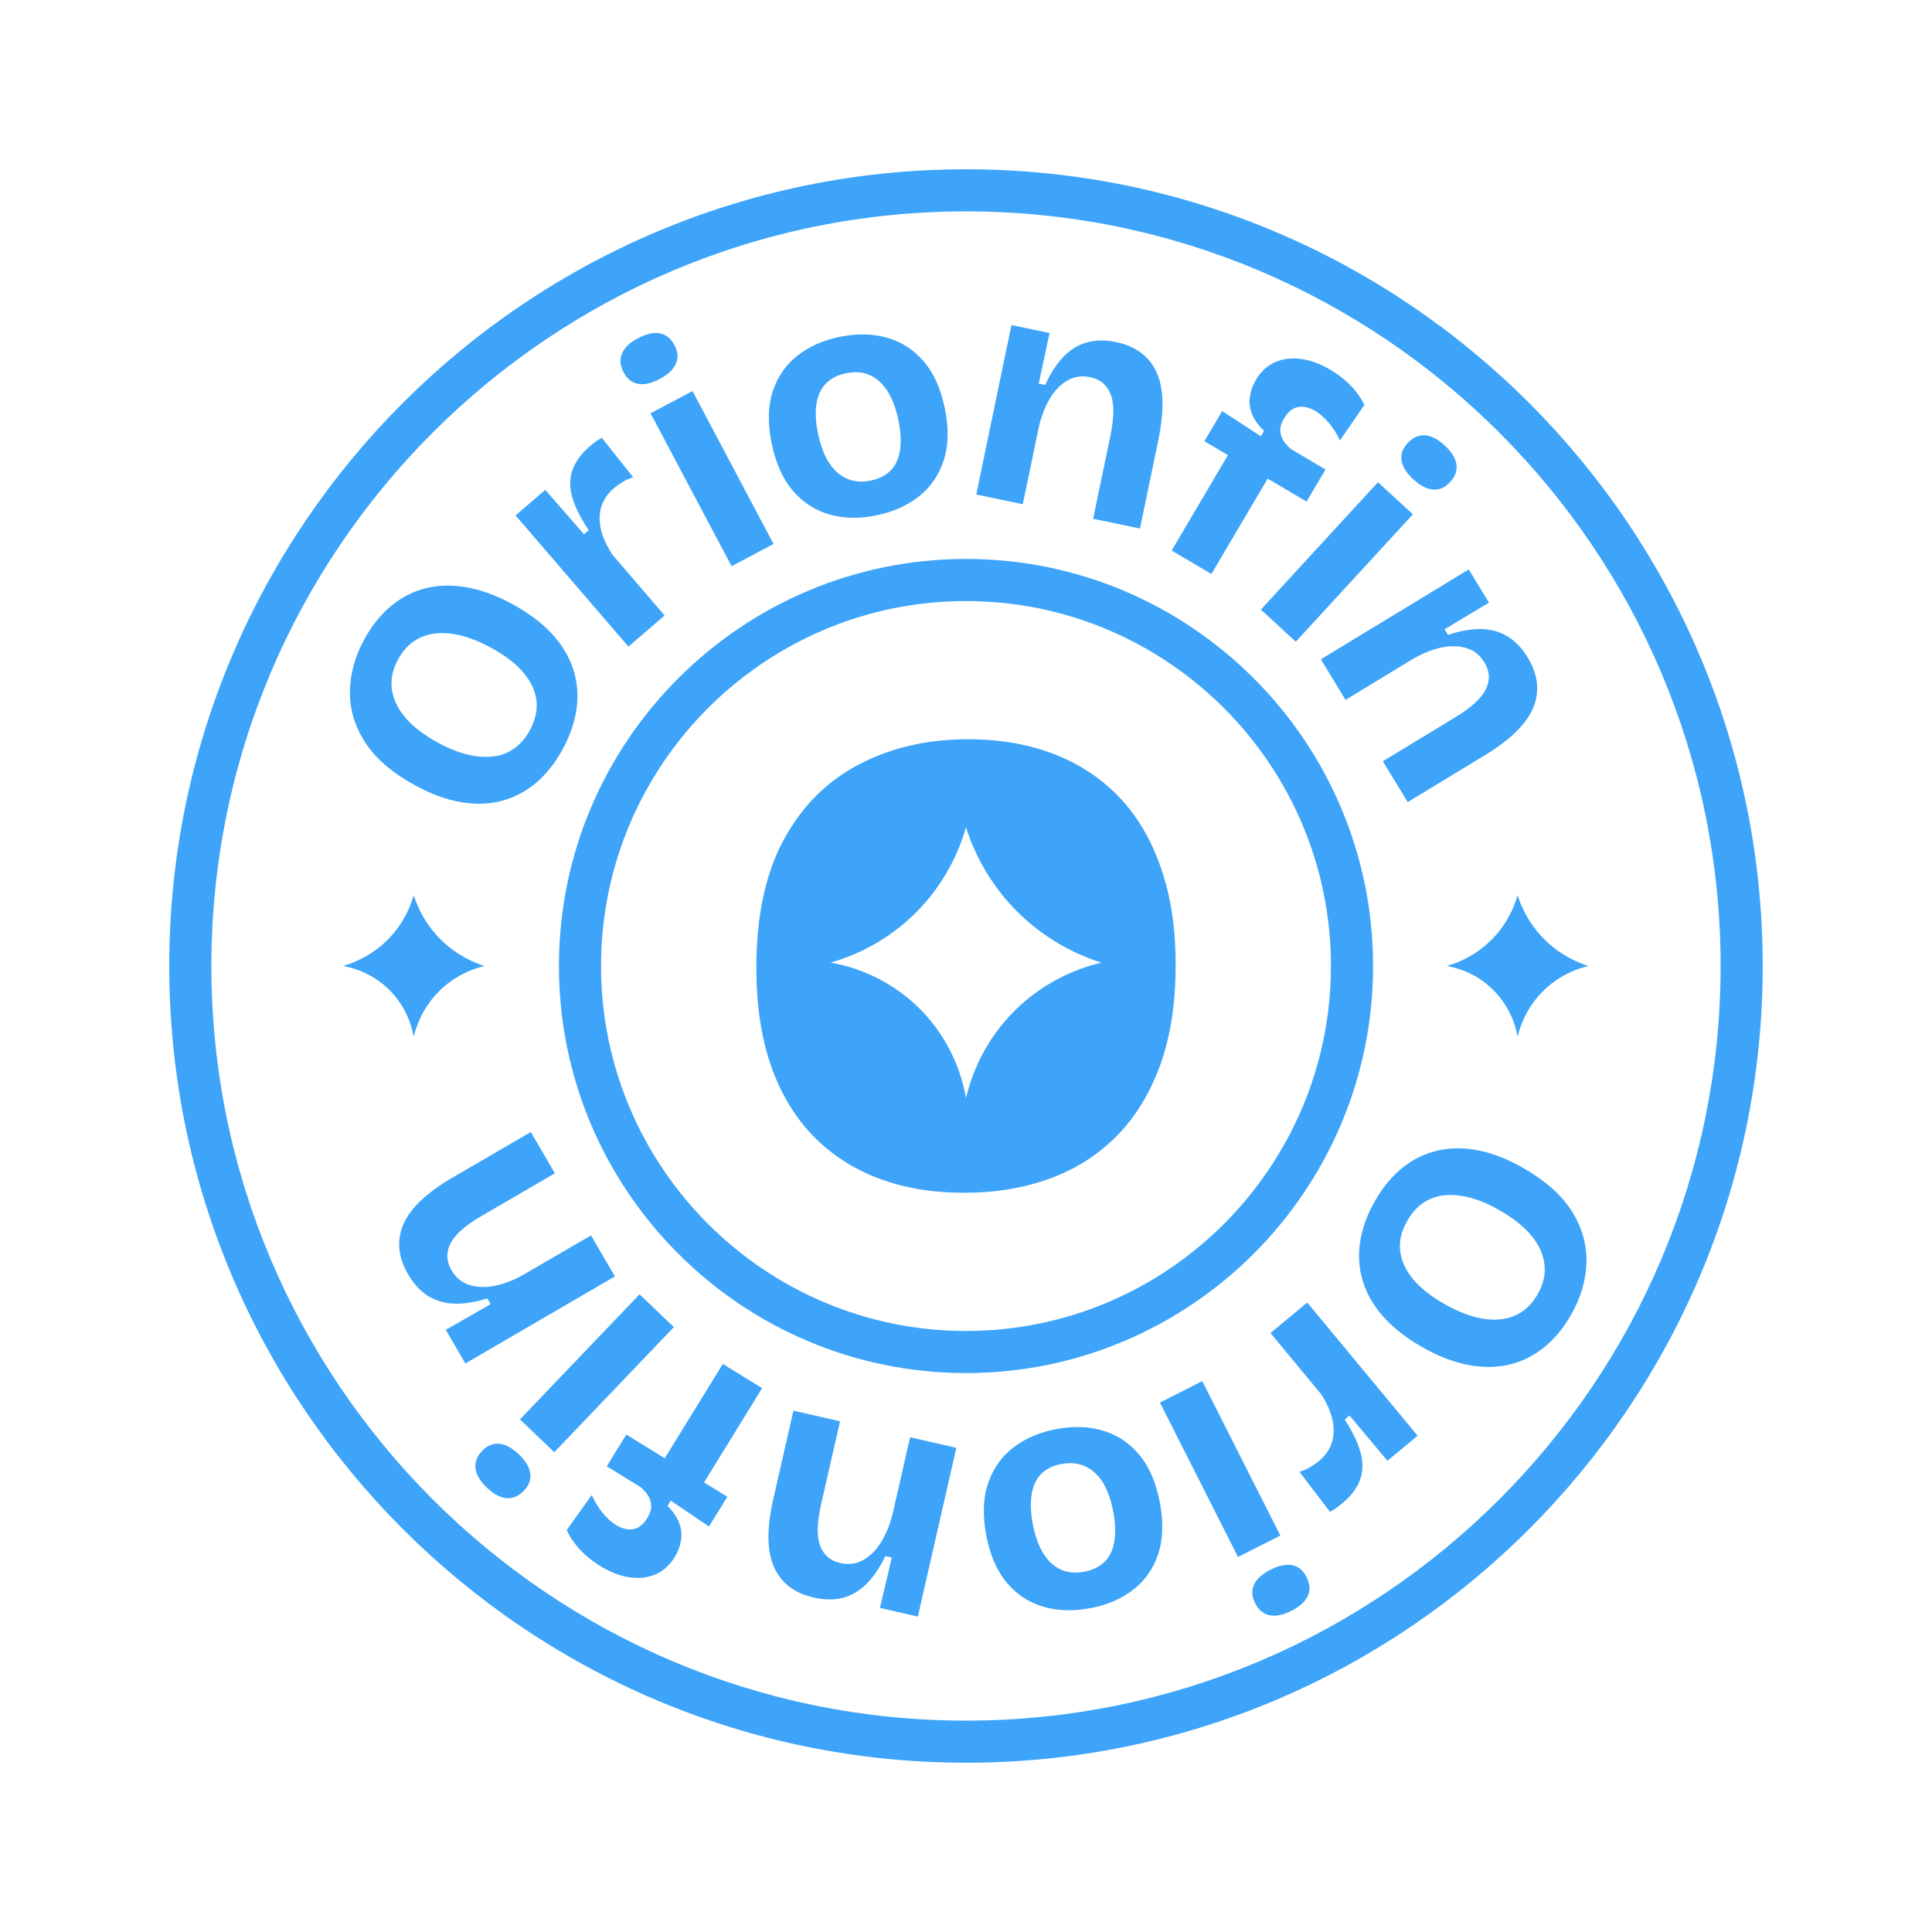 <?xml version="1.0" encoding="UTF-8"?>
<svg id="Capa_1" data-name="Capa 1" xmlns="http://www.w3.org/2000/svg" viewBox="0 0 660 660">
  <defs>
    <style>
      .cls-1 {
        fill: #3da4f9;
      }
    </style>
  </defs>
  <path class="cls-1" d="M396.55,296.33c-3.38-9.68-8.18-17.75-14.41-24.21-6.23-6.45-13.7-11.33-22.41-14.64-8.71-3.3-18.39-4.95-29.05-4.95-13.81,0-26.2,2.85-37.16,8.56-10.96,5.71-19.56,14.3-25.79,25.79-6.23,11.48-9.35,26.09-9.35,43.8,0,12.61,1.65,23.68,4.95,33.22,3.3,9.54,8.07,17.53,14.3,23.98,6.23,6.46,13.7,11.34,22.41,14.64,8.7,3.3,18.47,4.95,29.28,4.95s20.42-1.61,29.28-4.84c8.86-3.23,16.47-8.07,22.86-14.53,6.38-6.45,11.33-14.53,14.86-24.21,3.52-9.68,5.29-21.06,5.29-34.12s-1.69-23.76-5.07-33.44ZM345.41,346.51c-10.5,11.05-14.11,23.06-15.41,28.58-.84-4.84-3.84-18.52-15.79-30.46-11.94-11.94-25.62-14.95-30.46-15.79,5.87-1.67,18.66-6.15,30.08-18.04,10.38-10.8,14.51-22.37,16.16-28.2,1.94,6.13,6.77,18.49,18.42,29.71,10.58,10.19,21.78,14.62,27.83,16.54-5.47,1.29-19.06,5.27-30.84,17.67Z"/>
  <path class="cls-1" d="M141.33,354.18c-.44-2.53-2.01-9.68-8.25-15.93-6.25-6.25-13.4-7.82-15.93-8.25,3.07-.87,9.76-3.22,15.73-9.43,5.43-5.65,7.59-11.7,8.45-14.75,1.02,3.21,3.54,9.67,9.63,15.53,5.53,5.33,11.39,7.65,14.55,8.65-2.86.67-9.96,2.75-16.12,9.24-5.49,5.78-7.38,12.06-8.06,14.94Z"/>
  <path class="cls-1" d="M518.43,354.18c-.44-2.53-2.01-9.68-8.25-15.93s-13.4-7.82-15.93-8.25c3.07-.87,9.76-3.22,15.73-9.43,5.43-5.65,7.59-11.7,8.45-14.75,1.02,3.21,3.54,9.67,9.63,15.53,5.53,5.33,11.39,7.65,14.55,8.65-2.86.67-9.96,2.75-16.12,9.24-5.49,5.78-7.38,12.06-8.06,14.94Z"/>
  <g>
    <path class="cls-1" d="M192.14,256.07c-2.6,4.74-5.67,8.58-9.2,11.52-3.54,2.94-7.47,4.96-11.79,6.06-4.33,1.1-8.97,1.21-13.92.33-4.96-.87-10.14-2.79-15.53-5.75-7.7-4.22-13.33-9.06-16.89-14.52-3.56-5.46-5.31-11.23-5.27-17.33.05-6.09,1.69-12.1,4.93-18.03,2.53-4.61,5.56-8.38,9.1-11.32,3.53-2.94,7.47-4.96,11.79-6.06,4.33-1.1,9.01-1.21,14.05-.33,5.04.88,10.3,2.81,15.76,5.81,5.59,3.07,10.1,6.48,13.52,10.23,3.42,3.76,5.81,7.79,7.18,12.09,1.37,4.3,1.73,8.76,1.09,13.37-.65,4.61-2.25,9.25-4.81,13.93ZM181,249.46c1.91-3.49,2.66-6.89,2.25-10.19-.41-3.31-1.89-6.47-4.43-9.49-2.54-3.02-6.15-5.81-10.82-8.37-4.87-2.67-9.37-4.3-13.49-4.89s-7.76-.16-10.91,1.28c-3.15,1.44-5.67,3.91-7.58,7.4-1.88,3.42-2.6,6.82-2.17,10.17.43,3.36,1.94,6.58,4.52,9.67,2.59,3.09,6.32,5.97,11.19,8.64,3.55,1.95,6.94,3.31,10.15,4.08,3.22.78,6.15,1,8.82.66,2.67-.33,5.05-1.25,7.16-2.75,2.1-1.5,3.88-3.57,5.32-6.2Z"/>
    <path class="cls-1" d="M214.68,220.89l-18.65-21.68-19.9-23.13,10.15-8.74,13.23,15.2,1.62-1.4c-2.82-4.2-4.71-7.98-5.66-11.32-.95-3.35-.91-6.44.1-9.29,1.02-2.85,3-5.55,5.96-8.09.51-.44,1.08-.9,1.7-1.39.62-.48,1.4-.99,2.35-1.5l10.72,13.5c-1.19.34-2.38.86-3.55,1.57-1.17.71-2.16,1.41-2.95,2.09-2.22,1.91-3.68,4.06-4.4,6.46s-.74,4.98-.1,7.74c.65,2.76,1.97,5.66,3.98,8.68l17.77,20.66-12.38,10.65Z"/>
    <path class="cls-1" d="M225.33,129.48c-2.79,1.47-5.23,2.03-7.34,1.66s-3.75-1.68-4.95-3.94c-1.23-2.32-1.41-4.47-.56-6.46.86-1.99,2.68-3.72,5.47-5.19,2.85-1.51,5.34-2.07,7.47-1.66,2.13.4,3.8,1.77,5.03,4.09,1.16,2.19,1.31,4.27.45,6.26s-2.72,3.73-5.57,5.25ZM249.92,193.42l-27.68-52.23,14.33-7.59,27.68,52.23-14.33,7.59Z"/>
    <path class="cls-1" d="M299.31,176.08c-5.81,1.19-11.16,1.07-16.04-.35-4.88-1.42-9.04-4.13-12.46-8.14-3.42-4.01-5.82-9.4-7.21-16.17-1.38-6.77-1.26-12.65.36-17.66,1.62-5,4.43-9.08,8.42-12.23,3.99-3.15,8.82-5.3,14.49-6.46,5.81-1.18,11.17-1.09,16.09.28s9.1,4.06,12.56,8.06c3.46,4.01,5.89,9.39,7.26,16.16,1.4,6.84,1.25,12.79-.44,17.84-1.69,5.06-4.53,9.14-8.53,12.26-4,3.11-8.83,5.25-14.5,6.4ZM297.45,164.17c2.87-.59,5.14-1.74,6.82-3.46,1.68-1.72,2.74-4.02,3.19-6.91.44-2.89.28-6.24-.51-10.07-.82-4.04-2.06-7.37-3.7-9.99-1.64-2.61-3.65-4.46-6.02-5.55-2.37-1.09-5.14-1.31-8.3-.66-2.72.55-4.94,1.68-6.67,3.37-1.72,1.69-2.82,3.99-3.31,6.88s-.33,6.29.47,10.19c1.28,6.25,3.49,10.74,6.66,13.47,3.16,2.73,6.95,3.64,11.36,2.74Z"/>
    <path class="cls-1" d="M333.51,168.93l7.28-35.06,4.74-22.82,13.01,2.7-3.7,17.29,2.21.46c1.82-3.99,3.91-7.2,6.25-9.63,2.35-2.43,5-4.06,7.98-4.9,2.97-.84,6.29-.88,9.97-.11,6.69,1.39,11.29,4.8,13.81,10.23,2.51,5.43,2.72,13.18.64,23.25l-6.27,30.21-15.99-3.32,5.9-28.44c1.28-6.17,1.32-10.86.1-14.06s-3.55-5.16-7-5.88c-2.94-.61-5.59-.2-7.96,1.22-2.37,1.43-4.35,3.52-5.96,6.29-1.61,2.77-2.84,5.99-3.67,9.64l-5.45,26.24-15.88-3.3Z"/>
    <path class="cls-1" d="M400.26,188.05l19.23-32.58-8.05-4.75,6.07-10.28,13.23,8.6,1.09-1.84c-1.96-1.85-3.33-3.77-4.12-5.76s-1.03-3.98-.72-5.98c.3-2,.99-3.9,2.06-5.71,1.64-2.78,3.77-4.77,6.4-5.96,2.62-1.2,5.56-1.6,8.82-1.2,3.25.4,6.62,1.62,10.12,3.68,2.97,1.75,5.45,3.72,7.44,5.89s3.39,4.25,4.23,6.22l-8.31,12.09c-.9-2.01-2.12-3.95-3.63-5.81-1.52-1.86-3.16-3.3-4.9-4.33-1.94-1.14-3.85-1.57-5.72-1.28-1.87.29-3.49,1.6-4.87,3.93-.96,1.62-1.37,3.09-1.24,4.43.12,1.34.56,2.51,1.32,3.53.75,1.01,1.58,1.87,2.47,2.57l11.63,6.87-6.47,10.96-13.28-7.84-19.23,32.58-13.57-8.01Z"/>
    <path class="cls-1" d="M430.73,208.24l40.01-43.51,11.93,10.97-40.01,43.51-11.93-10.97ZM482.81,163.74c-2.32-2.13-3.66-4.26-4.01-6.37-.36-2.11.33-4.1,2.06-5.98,1.78-1.93,3.75-2.83,5.9-2.68,2.16.15,4.4,1.29,6.72,3.42,2.37,2.18,3.73,4.35,4.05,6.48s-.39,4.17-2.17,6.11c-1.68,1.82-3.6,2.66-5.75,2.51-2.16-.15-4.42-1.32-6.8-3.5Z"/>
    <path class="cls-1" d="M451.23,225.23l30.6-18.6,19.92-12.1,6.9,11.35-15.16,9.09,1.17,1.92c4.16-1.39,7.93-2.05,11.31-1.99,3.37.06,6.38.88,9.02,2.49s4.93,4.01,6.89,7.21c3.54,5.84,4.19,11.53,1.94,17.07-2.25,5.54-7.77,10.98-16.56,16.32l-26.37,16.02-8.48-13.95,24.83-15.09c5.39-3.27,8.84-6.45,10.35-9.52,1.52-3.07,1.36-6.12-.47-9.13-1.56-2.57-3.67-4.23-6.33-4.98s-5.55-.78-8.67-.07c-3.12.71-6.31,2.01-9.56,3.9l-22.9,13.92-8.42-13.86Z"/>
  </g>
  <g>
    <path class="cls-1" d="M469.73,410.23c2.68-4.69,5.82-8.47,9.42-11.34,3.59-2.87,7.56-4.82,11.91-5.83,4.34-1.01,8.98-1.04,13.92-.07,4.94.97,10.08,2.98,15.42,6.04,7.62,4.37,13.16,9.31,16.61,14.83,3.46,5.52,5.1,11.33,4.94,17.43-.16,6.09-1.92,12.07-5.28,17.93-2.61,4.56-5.71,8.28-9.3,11.15-3.6,2.87-7.56,4.82-11.91,5.83s-9.03,1.03-14.05.06-10.24-3.01-15.64-6.11c-5.54-3.17-9.98-6.67-13.33-10.49-3.35-3.82-5.66-7.9-6.95-12.22-1.28-4.33-1.56-8.79-.83-13.39.73-4.6,2.42-9.21,5.07-13.83ZM480.74,417.05c-1.98,3.45-2.8,6.84-2.44,10.15s1.77,6.51,4.25,9.57c2.48,3.06,6.03,5.92,10.66,8.57,4.82,2.76,9.29,4.48,13.4,5.15,4.11.67,7.75.31,10.93-1.07,3.17-1.39,5.74-3.8,7.73-7.25,1.94-3.39,2.72-6.77,2.36-10.13-.37-3.37-1.81-6.62-4.34-9.75-2.53-3.14-6.21-6.09-11.03-8.85-3.52-2.02-6.87-3.44-10.07-4.28-3.2-.84-6.13-1.11-8.81-.83s-5.08,1.16-7.21,2.62c-2.13,1.46-3.94,3.49-5.44,6.1Z"/>
    <path class="cls-1" d="M446.56,444.95l18.25,22.02,19.47,23.5-10.31,8.55-12.95-15.45-1.64,1.37c2.74,4.25,4.56,8.06,5.45,11.42s.8,6.46-.27,9.29c-1.06,2.83-3.1,5.49-6.11,7.98-.52.43-1.1.88-1.72,1.36-.63.47-1.42.96-2.38,1.46l-10.47-13.69c1.2-.31,2.4-.81,3.58-1.5,1.18-.69,2.18-1.37,2.99-2.04,2.26-1.87,3.76-3.99,4.52-6.37.75-2.38.84-4.96.24-7.73-.59-2.78-1.87-5.69-3.82-8.76l-17.38-20.98,12.57-10.42Z"/>
    <path class="cls-1" d="M410.71,471.81l26.68,52.75-14.47,7.32-26.67-52.75,14.47-7.32ZM434.07,536.21c2.81-1.42,5.27-1.93,7.37-1.52,2.1.41,3.72,1.75,4.87,4.03,1.19,2.35,1.33,4.5.44,6.47-.9,1.97-2.75,3.66-5.57,5.08-2.88,1.46-5.38,1.96-7.5,1.52-2.12-.44-3.77-1.84-4.95-4.18-1.12-2.21-1.23-4.3-.33-6.27s2.79-3.68,5.67-5.14Z"/>
    <path class="cls-1" d="M361.04,488.16c5.83-1.07,11.18-.85,16.04.66,4.86,1.51,8.96,4.31,12.3,8.39,3.35,4.08,5.64,9.52,6.89,16.31,1.25,6.79,1.01,12.67-.71,17.65-1.72,4.97-4.61,8.99-8.66,12.07-4.05,3.07-8.92,5.13-14.61,6.17-5.83,1.07-11.19.87-16.08-.59-4.88-1.47-9.02-4.24-12.4-8.31-3.38-4.07-5.69-9.5-6.94-16.3-1.26-6.87-1-12.81.79-17.83s4.71-9.05,8.77-12.09c4.06-3.04,8.93-5.08,14.62-6.12ZM362.67,500.11c-2.88.53-5.18,1.64-6.89,3.32-1.71,1.69-2.82,3.97-3.32,6.85-.5,2.88-.4,6.24.3,10.08.75,4.06,1.92,7.41,3.51,10.06s3.56,4.54,5.9,5.67,5.11,1.41,8.28.83c2.73-.5,4.97-1.58,6.73-3.24,1.76-1.66,2.91-3.93,3.45-6.81.54-2.89.45-6.28-.27-10.19-1.15-6.28-3.28-10.81-6.39-13.6-3.1-2.79-6.87-3.77-11.3-2.96Z"/>
    <path class="cls-1" d="M326.7,494.62l-7.97,34.91-5.18,22.72-12.95-2.96,4.05-17.21-2.2-.5c-1.91,3.95-4.05,7.12-6.44,9.5-2.39,2.38-5.08,3.96-8.07,4.74-2.99.78-6.31.75-9.97-.08-6.66-1.52-11.19-5.02-13.6-10.5-2.41-5.48-2.47-13.23-.18-23.25l6.86-30.08,15.92,3.63-6.46,28.32c-1.4,6.15-1.53,10.83-.38,14.06s3.45,5.23,6.88,6.02c2.93.67,5.59.31,7.98-1.07,2.39-1.38,4.42-3.44,6.09-6.18,1.66-2.74,2.95-5.93,3.86-9.57l5.96-26.13,15.81,3.61Z"/>
    <path class="cls-1" d="M260.36,474.21l-19.85,32.21,7.96,4.9-6.26,10.16-13.07-8.84-1.12,1.82c1.92,1.89,3.26,3.83,4.01,5.84s.95,4,.6,6c-.34,1.99-1.07,3.88-2.17,5.67-1.69,2.75-3.86,4.7-6.51,5.84-2.65,1.15-5.59,1.49-8.84,1.04-3.24-.46-6.59-1.75-10.04-3.87-2.94-1.81-5.38-3.82-7.33-6.03-1.94-2.21-3.31-4.31-4.12-6.3l8.54-11.93c.87,2.03,2.04,3.99,3.53,5.87s3.09,3.36,4.81,4.42c1.92,1.18,3.82,1.64,5.69,1.39,1.88-.26,3.53-1.53,4.94-3.83.98-1.6,1.42-3.07,1.32-4.41s-.52-2.52-1.25-3.55c-.73-1.03-1.54-1.9-2.42-2.62l-11.5-7.09,6.68-10.83,13.13,8.09,19.84-32.21,13.42,8.27Z"/>
    <path class="cls-1" d="M177.26,496.85c2.28,2.18,3.57,4.33,3.89,6.44s-.41,4.1-2.17,5.94c-1.82,1.9-3.8,2.75-5.96,2.56-2.16-.19-4.37-1.38-6.65-3.55-2.33-2.23-3.64-4.42-3.93-6.56-.29-2.14.48-4.17,2.29-6.07,1.71-1.79,3.65-2.59,5.8-2.4,2.15.19,4.4,1.4,6.73,3.63ZM230.19,453.37l-40.84,42.73-11.72-11.21,40.85-42.73,11.72,11.2Z"/>
    <path class="cls-1" d="M210.06,436.05l-30.95,18.01-20.14,11.72-6.69-11.48,15.34-8.79-1.13-1.95c-4.19,1.31-7.97,1.9-11.34,1.78-3.37-.12-6.36-1.01-8.98-2.66-2.61-1.65-4.86-4.1-6.75-7.34-3.44-5.9-3.97-11.61-1.62-17.1,2.36-5.5,7.98-10.83,16.87-16.01l26.67-15.52,8.21,14.11-25.11,14.61c-5.45,3.17-8.96,6.28-10.53,9.32-1.57,3.05-1.47,6.09.3,9.14,1.51,2.6,3.59,4.3,6.23,5.11,2.64.81,5.53.88,8.67.23s6.35-1.89,9.63-3.72l23.17-13.48,8.15,14.01Z"/>
  </g>
  <path class="cls-1" d="M330,602.17c-150.08,0-272.18-122.1-272.18-272.18S179.93,57.83,330,57.83s272.17,122.1,272.17,272.17-122.09,272.18-272.17,272.18ZM330,72.21c-142.15,0-257.79,115.64-257.79,257.79s115.65,257.79,257.79,257.79,257.79-115.64,257.79-257.79S472.15,72.21,330,72.21Z"/>
  <path class="cls-1" d="M330,469.06c-76.68,0-139.06-62.38-139.06-139.06s62.38-139.06,139.06-139.06,139.06,62.38,139.06,139.06-62.38,139.06-139.06,139.06ZM330,205.33c-68.75,0-124.68,55.93-124.68,124.67s55.93,124.68,124.68,124.68,124.67-55.93,124.67-124.68-55.93-124.67-124.67-124.67Z"/>
</svg>